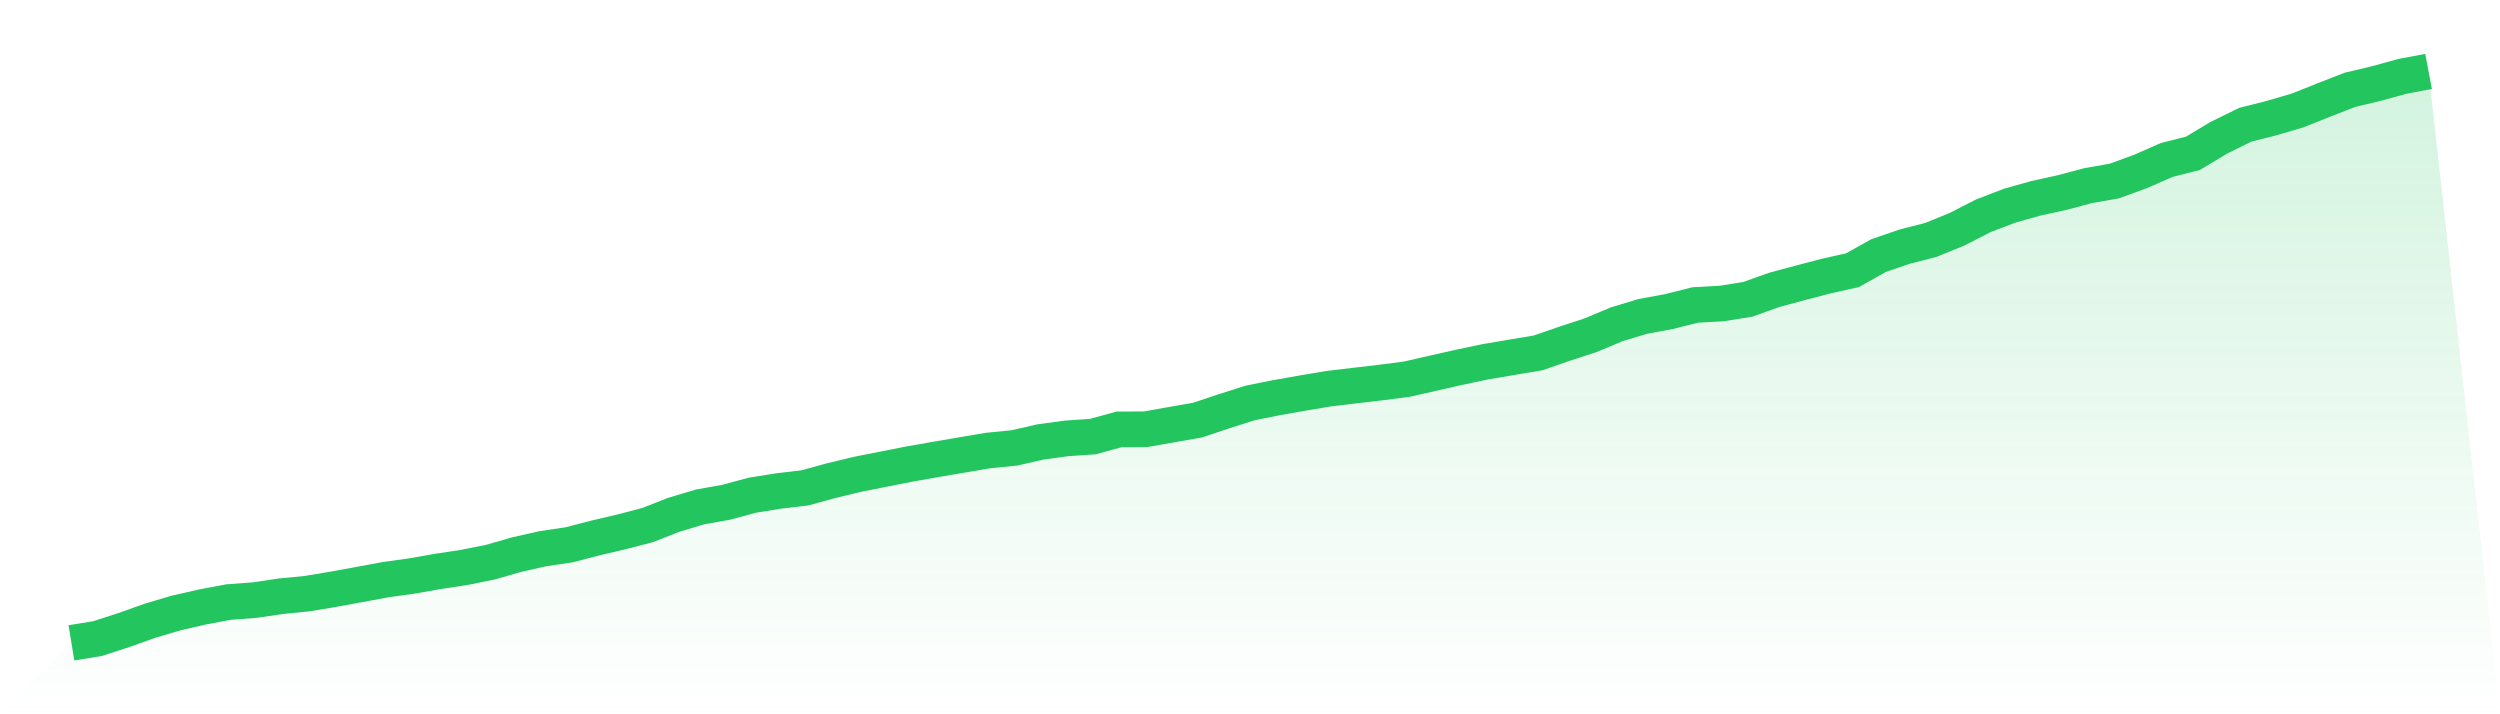 <svg viewBox="0 0 140 40" xmlns="http://www.w3.org/2000/svg">
<defs>
<linearGradient id="gradient" x1="0" x2="0" y1="0" y2="1">
<stop offset="0%" stop-color="#22c55e" stop-opacity="0.2"/>
<stop offset="100%" stop-color="#22c55e" stop-opacity="0"/>
</linearGradient>
</defs>
<path d="M4,36 L4,36 L5.467,35.76 L6.933,35.284 L8.4,34.762 L9.867,34.327 L11.333,33.992 L12.8,33.715 L14.267,33.606 L15.733,33.389 L17.2,33.244 L18.667,32.999 L20.133,32.732 L21.6,32.46 L23.067,32.256 L24.533,31.997 L26,31.775 L27.467,31.48 L28.933,31.059 L30.4,30.728 L31.867,30.51 L33.333,30.129 L34.8,29.785 L36.267,29.404 L37.733,28.828 L39.2,28.389 L40.667,28.126 L42.133,27.731 L43.6,27.496 L45.067,27.323 L46.533,26.92 L48,26.566 L49.467,26.276 L50.933,25.986 L52.4,25.728 L53.867,25.478 L55.333,25.229 L56.8,25.084 L58.267,24.749 L59.733,24.549 L61.2,24.449 L62.667,24.046 L64.133,24.041 L65.6,23.783 L67.067,23.525 L68.533,23.035 L70,22.568 L71.467,22.273 L72.933,22.015 L74.4,21.766 L75.867,21.593 L77.333,21.421 L78.8,21.231 L80.267,20.895 L81.733,20.564 L83.2,20.256 L84.667,20.007 L86.133,19.762 L87.6,19.254 L89.067,18.774 L90.533,18.162 L92,17.718 L93.467,17.446 L94.933,17.078 L96.4,16.997 L97.867,16.766 L99.333,16.24 L100.8,15.845 L102.267,15.46 L103.733,15.134 L105.2,14.313 L106.667,13.81 L108.133,13.434 L109.6,12.835 L111.067,12.083 L112.533,11.521 L114,11.108 L115.467,10.786 L116.933,10.396 L118.4,10.138 L119.867,9.603 L121.333,8.959 L122.8,8.588 L124.267,7.708 L125.733,6.987 L127.2,6.616 L128.667,6.185 L130.133,5.6 L131.6,5.029 L133.067,4.68 L134.533,4.277 L136,4 L140,40 L0,40 z" fill="url(#gradient)"/>
<path d="M4,36 L4,36 L5.467,35.76 L6.933,35.284 L8.4,34.762 L9.867,34.327 L11.333,33.992 L12.8,33.715 L14.267,33.606 L15.733,33.389 L17.2,33.244 L18.667,32.999 L20.133,32.732 L21.6,32.46 L23.067,32.256 L24.533,31.997 L26,31.775 L27.467,31.48 L28.933,31.059 L30.4,30.728 L31.867,30.51 L33.333,30.129 L34.8,29.785 L36.267,29.404 L37.733,28.828 L39.2,28.389 L40.667,28.126 L42.133,27.731 L43.6,27.496 L45.067,27.323 L46.533,26.92 L48,26.566 L49.467,26.276 L50.933,25.986 L52.4,25.728 L53.867,25.478 L55.333,25.229 L56.8,25.084 L58.267,24.749 L59.733,24.549 L61.2,24.449 L62.667,24.046 L64.133,24.041 L65.6,23.783 L67.067,23.525 L68.533,23.035 L70,22.568 L71.467,22.273 L72.933,22.015 L74.4,21.766 L75.867,21.593 L77.333,21.421 L78.8,21.231 L80.267,20.895 L81.733,20.564 L83.2,20.256 L84.667,20.007 L86.133,19.762 L87.6,19.254 L89.067,18.774 L90.533,18.162 L92,17.718 L93.467,17.446 L94.933,17.078 L96.4,16.997 L97.867,16.766 L99.333,16.24 L100.8,15.845 L102.267,15.46 L103.733,15.134 L105.2,14.313 L106.667,13.81 L108.133,13.434 L109.6,12.835 L111.067,12.083 L112.533,11.521 L114,11.108 L115.467,10.786 L116.933,10.396 L118.4,10.138 L119.867,9.603 L121.333,8.959 L122.8,8.588 L124.267,7.708 L125.733,6.987 L127.2,6.616 L128.667,6.185 L130.133,5.6 L131.6,5.029 L133.067,4.68 L134.533,4.277 L136,4" fill="none" stroke="#22c55e" stroke-width="2"/>
</svg>